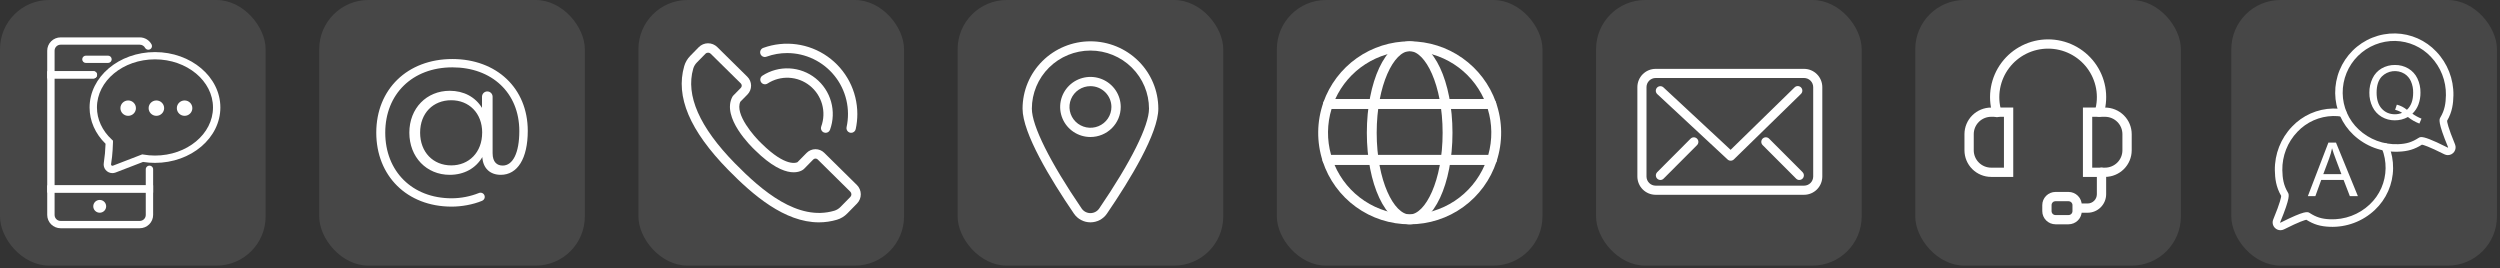 <?xml version="1.0" encoding="UTF-8"?> <svg xmlns="http://www.w3.org/2000/svg" width="793" height="85" viewBox="0 0 793 85" fill="none"><rect x="0" y="0" width="793" height="85" fill="#333333" stroke="none"/><rect width="84.254" height="84.254" rx="15.603" fill="white" fill-opacity="0.1"></rect><g clip-path="url(#clip0_4979_1521)"><path d="M35.62 54.913C35.221 54.908 34.827 54.818 34.466 54.648C34.105 54.478 33.785 54.233 33.528 53.93C33.272 53.626 33.084 53.271 32.979 52.889C32.874 52.506 32.854 52.106 32.919 51.715C33.23 49.691 33.418 47.65 33.482 45.603C30.21 42.41 28.417 38.34 28.417 34.092C28.417 24.397 37.721 16.52 49.157 16.52C60.593 16.52 69.899 24.403 69.899 34.092C69.899 43.781 60.595 51.664 49.157 51.664C47.888 51.666 46.62 51.566 45.367 51.366L36.641 54.732C36.315 54.855 35.969 54.916 35.62 54.913ZM49.157 18.825C39.01 18.825 30.753 25.67 30.753 34.081C30.753 37.845 32.426 41.462 35.461 44.265L35.837 44.619V45.136C35.837 45.297 35.75 49.087 35.225 52.099C35.215 52.172 35.224 52.246 35.252 52.314C35.279 52.383 35.324 52.443 35.381 52.489C35.438 52.536 35.507 52.567 35.58 52.58C35.653 52.592 35.728 52.586 35.798 52.562L45.126 48.964L45.448 49.02C46.672 49.234 47.913 49.343 49.157 49.346C59.306 49.346 67.561 42.503 67.561 34.092C67.561 25.681 59.304 18.825 49.157 18.825Z" fill="white"></path><path d="M40.657 36.742C42.015 36.742 43.117 35.65 43.117 34.303C43.117 32.956 42.015 31.864 40.657 31.864C39.298 31.864 38.197 32.956 38.197 34.303C38.197 35.65 39.298 36.742 40.657 36.742Z" fill="white"></path><path d="M49.605 36.742C50.964 36.742 52.065 35.65 52.065 34.303C52.065 32.956 50.964 31.864 49.605 31.864C48.247 31.864 47.145 32.956 47.145 34.303C47.145 35.65 48.247 36.742 49.605 36.742Z" fill="white"></path><path d="M58.552 36.742C59.911 36.742 61.012 35.65 61.012 34.303C61.012 32.956 59.911 31.864 58.552 31.864C57.194 31.864 56.093 32.956 56.093 34.303C56.093 35.65 57.194 36.742 58.552 36.742Z" fill="white"></path><path d="M29.682 24.892H14.979V16.07C14.98 14.953 15.428 13.883 16.224 13.093C17.02 12.303 18.1 11.859 19.227 11.858H44.325C45.118 11.855 45.895 12.073 46.569 12.488C47.242 12.902 47.785 13.496 48.134 14.202C48.24 14.471 48.24 14.77 48.135 15.04C48.03 15.31 47.827 15.531 47.566 15.66C47.305 15.789 47.005 15.816 46.725 15.737C46.444 15.658 46.204 15.478 46.05 15.232C45.894 14.914 45.65 14.646 45.346 14.46C45.043 14.273 44.693 14.175 44.336 14.176H19.227C18.72 14.177 18.235 14.376 17.877 14.731C17.518 15.086 17.317 15.568 17.317 16.07V22.576H29.682C29.983 22.589 30.268 22.717 30.476 22.933C30.684 23.148 30.801 23.436 30.801 23.734C30.801 24.033 30.684 24.32 30.476 24.536C30.268 24.752 29.983 24.88 29.682 24.892Z" fill="white"></path><path d="M44.325 72.398H19.227C18.1 72.397 17.02 71.953 16.223 71.162C15.427 70.372 14.979 69.301 14.979 68.184V58.782H48.573V68.184C48.572 69.301 48.125 70.372 47.328 71.162C46.532 71.953 45.452 72.397 44.325 72.398ZM17.317 61.1V68.184C17.317 68.686 17.518 69.168 17.876 69.524C18.234 69.879 18.72 70.079 19.227 70.08H44.325C44.832 70.079 45.318 69.879 45.677 69.524C46.035 69.169 46.237 68.687 46.237 68.184V61.1H17.317Z" fill="white"></path><path d="M48.573 61.1H14.979V22.576H29.682C29.983 22.589 30.268 22.717 30.476 22.933C30.684 23.148 30.801 23.436 30.801 23.734C30.801 24.033 30.684 24.32 30.476 24.536C30.268 24.752 29.983 24.88 29.682 24.892H17.317V58.782H46.237V53.751C46.23 53.595 46.256 53.439 46.311 53.293C46.367 53.146 46.452 53.013 46.561 52.9C46.67 52.787 46.801 52.697 46.946 52.635C47.091 52.574 47.247 52.542 47.405 52.542C47.563 52.542 47.719 52.574 47.864 52.635C48.009 52.697 48.14 52.787 48.249 52.9C48.358 53.013 48.444 53.146 48.499 53.293C48.555 53.439 48.58 53.595 48.573 53.751V61.1Z" fill="white"></path><path d="M31.63 67.473C32.759 67.473 33.674 66.565 33.674 65.446C33.674 64.326 32.759 63.418 31.63 63.418C30.5 63.418 29.585 64.326 29.585 65.446C29.585 66.565 30.5 67.473 31.63 67.473Z" fill="white"></path><path d="M34.26 19.969H27.248C27.095 19.969 26.943 19.939 26.801 19.881C26.659 19.823 26.53 19.738 26.422 19.63C26.313 19.522 26.227 19.395 26.168 19.254C26.109 19.113 26.079 18.963 26.079 18.81C26.079 18.658 26.109 18.507 26.168 18.367C26.227 18.226 26.313 18.098 26.422 17.991C26.53 17.883 26.659 17.798 26.801 17.739C26.943 17.681 27.095 17.651 27.248 17.651H34.26C34.57 17.651 34.867 17.773 35.087 17.991C35.306 18.208 35.429 18.503 35.429 18.81C35.429 19.118 35.306 19.413 35.087 19.63C34.867 19.847 34.57 19.969 34.26 19.969Z" fill="white"></path></g><rect x="101.254" width="84.254" height="84.254" rx="15.603" fill="white" fill-opacity="0.1"></rect><g clip-path="url(#clip1_4979_1521)"><path d="M167.409 41.507C167.409 50.29 164.154 55.455 158.831 55.455C155.473 55.455 153.198 53.391 152.993 49.824C150.926 53.391 147.206 55.455 142.657 55.455C135.319 55.455 129.842 49.876 129.842 42.078C129.842 34.327 135.322 28.797 142.659 28.797C147.104 28.797 150.773 30.76 152.892 34.223V30.684C152.892 30.464 152.935 30.245 153.019 30.041C153.103 29.838 153.227 29.652 153.383 29.496C153.539 29.34 153.724 29.216 153.928 29.132C154.132 29.047 154.35 29.004 154.571 29.004C154.792 29.003 155.011 29.046 155.215 29.131C155.419 29.215 155.605 29.338 155.761 29.495C155.918 29.651 156.042 29.836 156.126 30.041C156.211 30.245 156.254 30.464 156.254 30.684V48.592C156.254 51.485 157.702 52.517 159.459 52.517C162.661 52.517 164.728 48.54 164.728 41.565C164.728 29.424 155.995 21.364 143.492 21.364C130.831 21.364 122.201 29.837 122.201 42.076C122.201 54.316 130.727 62.899 143.285 62.899C146.242 62.885 149.17 62.316 151.916 61.22C152.084 61.151 152.264 61.117 152.446 61.12C152.627 61.123 152.806 61.163 152.972 61.238C153.137 61.312 153.286 61.42 153.408 61.553C153.531 61.687 153.624 61.845 153.684 62.016C153.797 62.335 153.784 62.684 153.648 62.994C153.512 63.303 153.263 63.549 152.952 63.682C149.996 64.925 146.327 65.542 143.278 65.542C129.063 65.542 119.353 55.766 119.353 42.074C119.353 28.333 129.223 18.723 143.485 18.723C157.488 18.723 167.409 27.97 167.409 41.507ZM152.95 42.074C152.95 35.817 148.712 31.794 143.131 31.794C137.395 31.794 133.261 35.876 133.261 42.074C133.261 48.273 137.395 52.461 143.131 52.461C148.701 52.461 152.941 48.379 152.941 42.074H152.95Z" fill="white"></path></g><rect x="202.508" width="84.254" height="84.254" rx="15.603" fill="white" fill-opacity="0.1"></rect><g clip-path="url(#clip2_4979_1521)"><path d="M259.753 70.528C248.862 70.528 238.812 61.857 230.969 53.857C218.794 41.42 214.236 30.663 217.036 20.969C217.391 19.747 218.045 18.634 218.938 17.73L221.643 14.968C222.417 14.184 223.469 13.739 224.569 13.73C225.669 13.722 226.727 14.152 227.512 14.925L237.067 24.353C237.813 25.092 238.237 26.098 238.244 27.149C238.252 28.201 237.843 29.213 237.108 29.963L234.833 32.274C233.01 36.228 239.203 43.309 241.553 45.511L241.581 45.537C249.342 53.207 252.726 51.579 252.966 51.44L255.852 48.503C256.59 47.755 257.593 47.33 258.642 47.323C259.691 47.316 260.7 47.726 261.448 48.464L271.807 58.681C272.591 59.455 273.035 60.51 273.042 61.613C273.05 62.716 272.621 63.777 271.849 64.562L268.739 67.727C267.836 68.653 266.712 69.332 265.474 69.7C263.617 70.25 261.69 70.529 259.753 70.528ZM224.608 16.702C224.451 16.702 224.296 16.733 224.152 16.794C224.007 16.855 223.876 16.944 223.767 17.056L221.051 19.818C220.505 20.37 220.104 21.05 219.886 21.797C217.444 30.252 221.886 40.332 233.086 51.77C241.705 60.569 253.078 70.238 264.629 66.847C265.382 66.618 266.066 66.202 266.616 65.637L269.725 62.474C269.945 62.25 270.067 61.948 270.065 61.634C270.062 61.32 269.935 61.019 269.712 60.799L259.375 50.584C259.189 50.398 258.937 50.294 258.674 50.294C258.411 50.294 258.159 50.398 257.973 50.584L255.024 53.584L254.946 53.656C254.44 54.102 249.712 57.723 239.523 47.661C238.342 46.554 228.787 37.282 232.314 30.685C232.382 30.561 232.466 30.446 232.565 30.345L234.993 27.873C235.178 27.687 235.283 27.434 235.283 27.171C235.283 26.908 235.178 26.655 234.993 26.469L225.438 17.045C225.217 16.826 224.919 16.703 224.608 16.702Z" fill="white"></path><path d="M261.893 42.129C261.719 42.128 261.546 42.098 261.383 42.038C261.2 41.971 261.032 41.868 260.888 41.736C260.745 41.604 260.628 41.445 260.546 41.268C260.464 41.091 260.418 40.899 260.409 40.704C260.401 40.509 260.431 40.314 260.498 40.13C261.323 37.861 261.416 35.389 260.764 33.063C260.112 30.738 258.748 28.676 256.865 27.17C254.981 25.663 252.673 24.788 250.267 24.667C247.861 24.546 245.477 25.186 243.453 26.497C243.123 26.711 242.721 26.785 242.337 26.703C241.952 26.62 241.615 26.388 241.401 26.057C241.188 25.725 241.114 25.323 241.196 24.937C241.278 24.551 241.51 24.214 241.84 23.999C244.387 22.351 247.385 21.546 250.413 21.698C253.44 21.849 256.343 22.951 258.713 24.846C261.083 26.741 262.799 29.335 263.619 32.26C264.439 35.186 264.323 38.296 263.285 41.151C263.181 41.438 262.992 41.685 262.743 41.86C262.494 42.035 262.197 42.129 261.893 42.129Z" fill="white"></path><path d="M269.987 42.129C269.765 42.129 269.546 42.079 269.346 41.983C269.146 41.887 268.97 41.747 268.831 41.574C268.692 41.401 268.593 41.199 268.542 40.982C268.491 40.766 268.489 40.541 268.536 40.323C269.154 37.498 269.132 34.571 268.472 31.756C267.812 28.94 266.532 26.309 264.724 24.055C262.917 21.802 260.628 19.983 258.027 18.733C255.426 17.483 252.579 16.834 249.694 16.832C247.464 16.829 245.25 17.215 243.151 17.973C242.967 18.046 242.769 18.082 242.57 18.078C242.371 18.073 242.175 18.029 241.994 17.947C241.812 17.865 241.649 17.748 241.514 17.601C241.379 17.455 241.274 17.283 241.207 17.095C241.14 16.908 241.11 16.708 241.121 16.509C241.132 16.31 241.183 16.115 241.271 15.936C241.358 15.757 241.481 15.598 241.631 15.467C241.782 15.336 241.957 15.238 242.146 15.176C245.506 13.966 249.108 13.583 252.646 14.06C256.185 14.537 259.558 15.861 262.48 17.919C265.401 19.977 267.787 22.709 269.435 25.885C271.082 29.061 271.945 32.587 271.948 36.167C271.947 37.771 271.776 39.37 271.436 40.937C271.368 41.272 271.187 41.574 270.923 41.791C270.659 42.009 270.328 42.128 269.987 42.129Z" fill="white"></path></g><rect x="303.762" width="84.254" height="84.254" rx="15.603" fill="white" fill-opacity="0.1"></rect><g clip-path="url(#clip3_4979_1521)"><path d="M345.889 70.524C344.856 70.525 343.839 70.274 342.927 69.793C342.015 69.313 341.236 68.618 340.657 67.769C333.217 56.867 324.357 42.241 324.357 34.466C324.357 28.801 326.626 23.368 330.664 19.362C334.702 15.357 340.178 13.106 345.889 13.106C351.6 13.106 357.076 15.357 361.114 19.362C365.152 23.368 367.421 28.801 367.421 34.466C367.421 42.241 358.561 56.867 351.121 67.767C350.543 68.616 349.763 69.311 348.851 69.792C347.939 70.273 346.922 70.524 345.889 70.524ZM345.889 16.037C340.961 16.04 336.236 17.983 332.752 21.44C329.267 24.897 327.308 29.584 327.305 34.472C327.305 39.878 333.06 51.418 343.095 66.132C343.403 66.584 343.818 66.954 344.304 67.21C344.79 67.466 345.331 67.6 345.881 67.6C346.432 67.6 346.973 67.466 347.459 67.21C347.945 66.954 348.36 66.584 348.668 66.132C358.716 51.411 364.467 39.872 364.467 34.466C364.461 29.579 362.503 24.895 359.02 21.44C355.537 17.985 350.815 16.042 345.889 16.037Z" fill="white"></path><path d="M345.889 43.458C343.989 43.458 342.131 42.899 340.551 41.852C338.971 40.805 337.74 39.316 337.013 37.575C336.285 35.833 336.095 33.917 336.466 32.068C336.837 30.22 337.752 28.521 339.095 27.188C340.439 25.856 342.151 24.948 344.014 24.58C345.878 24.212 347.81 24.401 349.565 25.122C351.321 25.844 352.821 27.065 353.877 28.633C354.933 30.2 355.496 32.043 355.496 33.928C355.493 36.454 354.48 38.877 352.679 40.663C350.878 42.45 348.436 43.455 345.889 43.458ZM345.889 27.327C344.573 27.327 343.286 27.714 342.192 28.44C341.098 29.165 340.245 30.196 339.742 31.402C339.238 32.608 339.106 33.935 339.363 35.215C339.62 36.496 340.254 37.672 341.184 38.595C342.115 39.518 343.3 40.146 344.591 40.401C345.881 40.656 347.219 40.525 348.435 40.026C349.651 39.526 350.69 38.68 351.421 37.595C352.152 36.509 352.542 35.233 352.542 33.928C352.541 32.178 351.839 30.5 350.592 29.262C349.344 28.025 347.653 27.329 345.889 27.327Z" fill="white"></path></g><rect x="405.016" width="84.254" height="84.254" rx="15.603" fill="white" fill-opacity="0.1"></rect><g clip-path="url(#clip4_4979_1521)"><path d="M447.144 71.148C439.533 71.148 433.563 58.401 433.563 42.128C433.563 25.855 439.533 13.106 447.144 13.106C454.756 13.106 460.725 25.855 460.725 42.128C460.725 58.401 454.754 71.148 447.144 71.148ZM447.144 16.223C442.197 16.223 436.687 26.862 436.687 42.128C436.687 57.395 442.197 68.031 447.144 68.031C452.092 68.031 457.599 57.392 457.599 42.128C457.599 26.864 452.089 16.223 447.144 16.223Z" fill="white"></path><path d="M473.036 34.532H421.25C421 34.532 420.754 34.473 420.532 34.358C420.31 34.244 420.119 34.078 419.975 33.874C419.831 33.67 419.738 33.435 419.704 33.188C419.67 32.94 419.696 32.688 419.779 32.453C421.781 26.795 425.486 21.897 430.387 18.432C435.287 14.967 441.141 13.107 447.143 13.107C453.144 13.107 458.998 14.967 463.898 18.432C468.799 21.897 472.505 26.795 474.506 32.453C474.589 32.688 474.615 32.94 474.581 33.188C474.547 33.435 474.454 33.67 474.31 33.874C474.166 34.078 473.975 34.244 473.753 34.358C473.531 34.473 473.285 34.532 473.036 34.532ZM423.556 31.414H470.72C468.662 26.885 465.344 23.044 461.161 20.35C456.979 17.657 452.109 16.224 447.134 16.224C442.159 16.224 437.289 17.657 433.107 20.35C428.924 23.044 425.606 26.885 423.548 31.414H423.556Z" fill="white"></path><path d="M447.144 71.148C441.031 71.157 435.073 69.232 430.121 65.648C425.169 62.065 421.477 57.006 419.575 51.197C419.498 50.963 419.478 50.714 419.516 50.47C419.553 50.227 419.649 49.996 419.793 49.796C419.938 49.596 420.128 49.434 420.347 49.322C420.567 49.21 420.81 49.151 421.056 49.151H473.224C473.47 49.151 473.713 49.21 473.933 49.322C474.152 49.434 474.342 49.596 474.487 49.796C474.631 49.996 474.726 50.227 474.764 50.47C474.802 50.714 474.782 50.963 474.705 51.197C472.803 57.005 469.114 62.063 464.163 65.647C459.213 69.23 453.256 71.156 447.144 71.148ZM423.296 52.269C425.285 56.944 428.606 60.932 432.845 63.735C437.084 66.537 442.053 68.032 447.134 68.032C452.216 68.032 457.185 66.537 461.424 63.735C465.663 60.932 468.983 56.944 470.973 52.269H423.296Z" fill="white"></path><path d="M473.23 52.269H421.062C420.734 52.267 420.413 52.163 420.148 51.969C419.882 51.776 419.684 51.503 419.582 51.191C417.58 45.091 417.656 38.499 419.797 32.447C419.905 32.143 420.104 31.88 420.367 31.694C420.63 31.508 420.945 31.408 421.267 31.408H473.036C473.358 31.408 473.673 31.508 473.936 31.694C474.2 31.88 474.399 32.143 474.506 32.447C476.644 38.501 476.716 45.092 474.711 51.191C474.609 51.504 474.411 51.776 474.145 51.97C473.879 52.164 473.559 52.268 473.23 52.269ZM422.218 49.151H472.077C473.424 44.363 473.367 39.288 471.911 34.532H422.377C420.922 39.288 420.867 44.364 422.218 49.151Z" fill="white"></path></g><rect x="506.27" width="84.254" height="84.254" rx="15.603" fill="white" fill-opacity="0.1"></rect><g clip-path="url(#clip5_4979_1521)"><path d="M572.253 61.786H525.163C523.629 61.784 522.158 61.173 521.073 60.086C519.988 59 519.377 57.527 519.375 55.991V27.639C519.377 26.103 519.988 24.63 521.073 23.544C522.158 22.457 523.629 21.846 525.163 21.844H572.253C573.786 21.847 575.256 22.459 576.34 23.545C577.424 24.631 578.034 26.104 578.036 27.639V55.991C578.034 57.526 577.424 58.998 576.34 60.085C575.256 61.171 573.786 61.783 572.253 61.786ZM525.163 24.741C524.396 24.743 523.661 25.048 523.118 25.591C522.576 26.135 522.27 26.871 522.269 27.639V55.991C522.27 56.759 522.576 57.495 523.118 58.038C523.661 58.582 524.396 58.887 525.163 58.889H572.253C573.02 58.887 573.755 58.582 574.298 58.038C574.84 57.495 575.146 56.759 575.147 55.991V27.639C575.146 26.871 574.84 26.135 574.298 25.591C573.755 25.048 573.02 24.743 572.253 24.741H525.163Z" fill="white"></path><path d="M548.974 50.975C548.609 50.976 548.256 50.837 547.989 50.587L525.68 29.846C525.541 29.716 525.429 29.56 525.35 29.387C525.271 29.215 525.227 29.028 525.22 28.838C525.206 28.454 525.345 28.08 525.606 27.799C525.867 27.517 526.229 27.351 526.613 27.337C526.996 27.323 527.369 27.462 527.65 27.724L548.948 47.527L569.209 27.748C569.343 27.607 569.505 27.495 569.683 27.418C569.862 27.341 570.054 27.302 570.248 27.301C570.442 27.3 570.635 27.338 570.814 27.413C570.993 27.488 571.156 27.599 571.291 27.738C571.427 27.877 571.533 28.042 571.604 28.223C571.675 28.405 571.708 28.598 571.702 28.793C571.697 28.987 571.652 29.178 571.571 29.355C571.49 29.532 571.374 29.691 571.231 29.822L549.983 50.564C549.713 50.828 549.351 50.975 548.974 50.975Z" fill="white"></path><path d="M526.665 57.092C526.38 57.089 526.103 57.002 525.867 56.842C525.631 56.682 525.447 56.456 525.339 56.192C525.231 55.928 525.203 55.638 525.258 55.358C525.314 55.078 525.451 54.821 525.652 54.619L536.259 43.981C536.53 43.71 536.898 43.557 537.282 43.557C537.665 43.557 538.033 43.71 538.305 43.981C538.576 44.253 538.728 44.621 538.728 45.005C538.728 45.389 538.576 45.758 538.305 46.029L527.687 56.667C527.553 56.802 527.394 56.908 527.219 56.981C527.043 57.054 526.855 57.092 526.665 57.092Z" fill="white"></path><path d="M570.75 57.092C570.56 57.091 570.371 57.052 570.196 56.977C570.02 56.903 569.862 56.794 569.728 56.658L559.104 46.021C558.833 45.749 558.681 45.381 558.681 44.997C558.681 44.612 558.833 44.244 559.104 43.972C559.376 43.701 559.743 43.548 560.127 43.548C560.511 43.548 560.879 43.701 561.15 43.972L571.774 54.61C571.976 54.813 572.113 55.071 572.168 55.352C572.224 55.633 572.195 55.924 572.085 56.188C571.976 56.453 571.791 56.679 571.553 56.838C571.315 56.997 571.036 57.083 570.75 57.083V57.092Z" fill="white"></path></g><rect x="607.523" width="84.254" height="84.254" rx="15.603" fill="white" fill-opacity="0.1"></rect><g clip-path="url(#clip6_4979_1521)"><path d="M638.6 56.115H631.6C629.354 56.112 627.2 55.223 625.611 53.642C624.023 52.061 623.129 49.917 623.127 47.681V42.548C623.129 40.312 624.023 38.169 625.611 36.587C627.2 35.007 629.354 34.117 631.6 34.115H638.6V56.115ZM631.6 37.048C630.135 37.05 628.73 37.63 627.695 38.661C626.659 39.692 626.076 41.09 626.074 42.548V47.681C626.076 49.14 626.659 50.538 627.695 51.569C628.73 52.6 630.135 53.18 631.6 53.181H635.652V37.048H631.6Z" fill="white"></path><path d="M667.704 56.115H660.704V34.115H667.704C669.95 34.117 672.104 35.007 673.692 36.587C675.281 38.169 676.174 40.312 676.177 42.548V47.681C676.174 49.917 675.281 52.061 673.692 53.642C672.104 55.223 669.95 56.112 667.704 56.115ZM663.651 53.181H667.704C669.169 53.18 670.573 52.6 671.609 51.569C672.645 50.538 673.228 49.14 673.23 47.681V42.548C673.228 41.09 672.645 39.692 671.609 38.661C670.573 37.63 669.169 37.05 667.704 37.048H663.651V53.181Z" fill="white"></path><path d="M665.911 37.05C665.682 37.05 665.457 36.996 665.252 36.894C665.048 36.792 664.87 36.644 664.733 36.461C664.596 36.279 664.503 36.067 664.463 35.843C664.422 35.619 664.434 35.388 664.498 35.17C665.177 32.873 665.308 30.451 664.882 28.096C664.455 25.74 663.483 23.515 662.042 21.599C660.602 19.683 658.732 18.127 656.581 17.055C654.431 15.984 652.059 15.426 649.654 15.426C647.249 15.426 644.877 15.984 642.727 17.055C640.577 18.127 638.707 19.683 637.266 21.599C635.825 23.515 634.853 25.74 634.427 28.096C634 30.451 634.132 32.873 634.81 35.17C634.883 35.359 634.916 35.561 634.907 35.763C634.898 35.966 634.847 36.164 634.757 36.346C634.667 36.528 634.54 36.689 634.385 36.819C634.229 36.95 634.048 37.047 633.853 37.104C633.657 37.162 633.452 37.178 633.25 37.153C633.048 37.127 632.854 37.061 632.679 36.957C632.504 36.853 632.353 36.714 632.235 36.549C632.117 36.384 632.034 36.196 631.993 35.998C631.184 33.264 631.027 30.381 631.534 27.576C632.041 24.771 633.198 22.123 634.912 19.841C636.627 17.559 638.853 15.706 641.413 14.43C643.973 13.153 646.796 12.488 649.66 12.488C652.523 12.487 655.347 13.151 657.907 14.427C660.467 15.702 662.694 17.554 664.409 19.835C666.125 22.117 667.283 24.765 667.791 27.569C668.298 30.374 668.142 33.258 667.335 35.992C667.245 36.298 667.058 36.567 666.801 36.758C666.544 36.949 666.232 37.052 665.911 37.05Z" fill="white"></path><path d="M662.177 67.481H659.236C658.845 67.481 658.471 67.327 658.194 67.052C657.918 66.777 657.763 66.403 657.763 66.014C657.763 65.626 657.918 65.252 658.194 64.978C658.471 64.702 658.845 64.548 659.236 64.548H662.177C662.958 64.547 663.708 64.238 664.26 63.688C664.813 63.138 665.124 62.392 665.124 61.615V54.648C665.124 54.455 665.162 54.265 665.236 54.087C665.31 53.909 665.419 53.747 665.556 53.611C665.693 53.475 665.855 53.367 666.034 53.293C666.213 53.219 666.404 53.181 666.598 53.181C666.791 53.181 666.983 53.219 667.162 53.293C667.34 53.367 667.503 53.475 667.64 53.611C667.776 53.747 667.885 53.909 667.959 54.087C668.033 54.265 668.071 54.455 668.071 54.648V61.615C668.07 63.17 667.448 64.661 666.343 65.761C665.238 66.861 663.74 67.48 662.177 67.481Z" fill="white"></path><path d="M656.14 71.148H652.005C650.893 71.146 649.827 70.706 649.04 69.923C648.254 69.14 647.811 68.079 647.81 66.972V65.057C647.811 63.95 648.254 62.889 649.04 62.106C649.827 61.324 650.893 60.883 652.005 60.881H656.14C657.252 60.883 658.318 61.324 659.104 62.106C659.891 62.889 660.333 63.95 660.335 65.057V66.972C660.333 68.079 659.891 69.14 659.104 69.923C658.318 70.706 657.252 71.146 656.14 71.148ZM652.005 63.815C651.674 63.815 651.356 63.946 651.122 64.178C650.888 64.412 650.757 64.728 650.757 65.057V66.972C650.757 67.302 650.888 67.618 651.122 67.851C651.356 68.084 651.674 68.215 652.005 68.215H656.14C656.471 68.215 656.788 68.084 657.022 67.851C657.256 67.618 657.388 67.302 657.388 66.972V65.057C657.388 64.728 657.256 64.412 657.022 64.178C656.788 63.946 656.471 63.815 656.14 63.815H652.005Z" fill="white"></path></g><rect x="707.777" width="84.254" height="84.254" rx="15.603" fill="white" fill-opacity="0.1"></rect><g clip-path="url(#clip7_4979_1521)"><path d="M723.345 73.02C722.724 73.019 722.127 72.782 721.675 72.356C721.304 72.016 721.047 71.57 720.939 71.078C720.832 70.586 720.879 70.073 721.074 69.609C723.36 64.075 723.581 62.499 723.594 62.136C721.915 59.271 721.634 56.552 721.582 54.038C721.5 48.878 723.456 43.895 727.025 40.17C728.695 38.404 730.699 36.986 732.92 36C735.142 35.014 737.537 34.479 739.966 34.426C741.101 34.405 742.236 34.485 743.357 34.666C743.658 34.727 743.924 34.903 744.099 35.156C744.275 35.409 744.345 35.72 744.296 36.024C744.247 36.328 744.082 36.601 743.836 36.786C743.59 36.971 743.282 37.053 742.976 37.016C741.995 36.855 741.001 36.782 740.007 36.8C737.89 36.847 735.804 37.315 733.869 38.176C731.933 39.036 730.188 40.273 728.734 41.813C725.6 45.081 723.883 49.455 723.955 53.983C724.009 56.558 724.328 58.739 725.716 61.055C726.081 61.66 726.58 62.49 723.267 70.51C723.262 70.518 723.259 70.527 723.257 70.536C723.255 70.545 723.256 70.555 723.258 70.564C723.26 70.573 723.263 70.581 723.269 70.589C723.274 70.596 723.281 70.603 723.289 70.608C723.295 70.615 723.301 70.621 723.309 70.626C723.317 70.63 723.326 70.633 723.335 70.634C723.344 70.635 723.353 70.635 723.362 70.633C723.371 70.63 723.379 70.626 723.386 70.621C731.256 66.675 731.984 67.142 732.626 67.555C734.75 68.919 736.44 69.442 739.085 69.553C741.386 69.649 743.684 69.284 745.842 68.48C748.001 67.676 749.978 66.449 751.656 64.87C753.231 63.396 754.49 61.618 755.359 59.643C756.227 57.668 756.687 55.538 756.71 53.38C756.738 51.225 756.339 49.085 755.535 47.085C755.417 46.793 755.42 46.465 755.544 46.175C755.668 45.885 755.901 45.655 756.194 45.538C756.487 45.42 756.814 45.423 757.104 45.547C757.394 45.67 757.623 45.904 757.741 46.197C758.663 48.487 759.121 50.938 759.089 53.406C759.064 55.883 758.538 58.329 757.543 60.596C756.547 62.864 755.102 64.906 753.296 66.6C751.387 68.397 749.138 69.796 746.682 70.713C744.226 71.63 741.611 72.048 738.992 71.941C736.003 71.816 733.963 71.209 731.571 69.71C731.139 69.786 729.514 70.227 724.462 72.765C724.115 72.936 723.732 73.023 723.345 73.02Z" fill="white"></path><path d="M776.464 49.206C776.078 49.205 775.697 49.114 775.351 48.94C770.299 46.402 768.683 45.961 768.242 45.888C765.85 47.384 763.81 47.991 760.822 48.117C758.202 48.224 755.588 47.806 753.131 46.889C750.675 45.972 748.426 44.573 746.517 42.775C744.711 41.083 743.266 39.042 742.269 36.775C741.273 34.509 740.746 32.064 740.72 29.588C740.691 27.075 741.168 24.581 742.121 22.256C743.073 19.93 744.483 17.82 746.267 16.05C748.051 14.28 750.171 12.886 752.503 11.952C754.835 11.017 757.331 10.561 759.843 10.61C762.273 10.663 764.668 11.198 766.889 12.184C769.111 13.17 771.114 14.587 772.784 16.354C776.353 20.079 778.309 25.062 778.227 30.221C778.176 32.736 777.895 35.455 776.216 38.319C776.229 38.682 776.449 40.265 778.735 45.793C778.889 46.167 778.949 46.573 778.909 46.976C778.869 47.379 778.731 47.766 778.507 48.103C778.283 48.44 777.979 48.716 777.623 48.908C777.267 49.1 776.869 49.202 776.464 49.204V49.206ZM768.037 43.475C768.994 43.475 771.034 44.111 776.414 46.813C776.422 46.819 776.43 46.823 776.439 46.825C776.448 46.827 776.457 46.828 776.466 46.827C776.475 46.825 776.484 46.822 776.491 46.818C776.499 46.813 776.506 46.807 776.512 46.8C776.527 46.79 776.538 46.774 776.542 46.756C776.546 46.738 776.543 46.719 776.533 46.703C773.221 38.682 773.724 37.852 774.085 37.247C775.472 34.941 775.792 32.751 775.846 30.176C775.918 25.648 774.2 21.274 771.066 18.005C769.613 16.465 767.869 15.228 765.935 14.367C764 13.505 761.914 13.037 759.798 12.988C757.605 12.944 755.425 13.342 753.389 14.158C751.352 14.973 749.5 16.19 747.943 17.735C746.385 19.28 745.154 21.123 744.322 23.154C743.49 25.184 743.074 27.361 743.099 29.555C743.122 31.713 743.582 33.843 744.45 35.818C745.319 37.793 746.579 39.571 748.153 41.045C749.831 42.624 751.808 43.853 753.967 44.658C756.125 45.463 758.423 45.829 760.725 45.734C763.37 45.624 765.059 45.103 767.183 43.737C767.432 43.554 767.734 43.46 768.041 43.469L768.037 43.475Z" fill="white"></path><path d="M732.054 62.203L738.564 45.241H740.98L747.918 62.203H745.364L743.387 57.066H736.298L734.437 62.203H732.054ZM736.946 55.237H742.694L740.924 50.54C740.384 49.113 739.982 47.941 739.72 47.023C739.501 48.126 739.196 49.21 738.808 50.265L736.946 55.237Z" fill="white"></path><path d="M765.212 36.062C766.106 36.699 767.073 37.226 768.092 37.632L767.433 39.195C766.116 38.698 764.886 37.995 763.79 37.111C762.517 37.818 761.082 38.182 759.626 38.166C758.162 38.183 756.721 37.801 755.458 37.059C754.213 36.321 753.21 35.236 752.573 33.935C751.883 32.523 751.536 30.967 751.562 29.395C751.541 27.813 751.89 26.248 752.58 24.823C753.204 23.509 754.214 22.415 755.475 21.689C756.756 20.962 758.207 20.589 759.68 20.608C761.166 20.588 762.63 20.974 763.913 21.726C765.159 22.459 766.16 23.546 766.787 24.849C767.464 26.265 767.802 27.82 767.774 29.389C767.79 30.673 767.57 31.948 767.126 33.153C766.714 34.254 766.06 35.248 765.212 36.062ZM760.274 33.194C761.448 33.497 762.542 34.052 763.479 34.822C764.797 33.62 765.456 31.811 765.456 29.395C765.483 28.157 765.242 26.927 764.749 25.79C764.319 24.807 763.607 23.975 762.703 23.399C761.581 22.718 760.263 22.433 758.959 22.59C757.656 22.747 756.443 23.336 755.514 24.264C754.412 25.416 753.861 27.127 753.861 29.395C753.861 31.601 754.406 33.293 755.497 34.474C756.587 35.654 757.981 36.244 759.678 36.244C760.456 36.248 761.227 36.095 761.945 35.792C761.266 35.347 760.518 35.02 759.732 34.822L760.274 33.194Z" fill="white"></path></g><defs><clipPath id="clip0_4979_1521"><rect width="54.921" height="60.538" fill="white" transform="translate(14.979 11.858)"></rect></clipPath><clipPath id="clip1_4979_1521"><rect width="48.056" height="46.808" fill="white" transform="translate(119.353 18.723)"></rect></clipPath><clipPath id="clip2_4979_1521"><rect width="56.794" height="56.794" fill="white" transform="translate(216.238 13.73)"></rect></clipPath><clipPath id="clip3_4979_1521"><rect width="43.063" height="57.418" fill="white" transform="translate(324.356 13.106)"></rect></clipPath><clipPath id="clip4_4979_1521"><rect width="58.042" height="58.042" fill="white" transform="translate(418.122 13.106)"></rect></clipPath><clipPath id="clip5_4979_1521"><rect width="58.666" height="39.943" fill="white" transform="translate(519.375 21.844)"></rect></clipPath><clipPath id="clip6_4979_1521"><rect width="53.049" height="58.666" fill="white" transform="translate(623.126 12.482)"></rect></clipPath><clipPath id="clip7_4979_1521"><rect width="58.042" height="62.41" fill="white" transform="translate(720.884 10.61)"></rect></clipPath></defs></svg> 